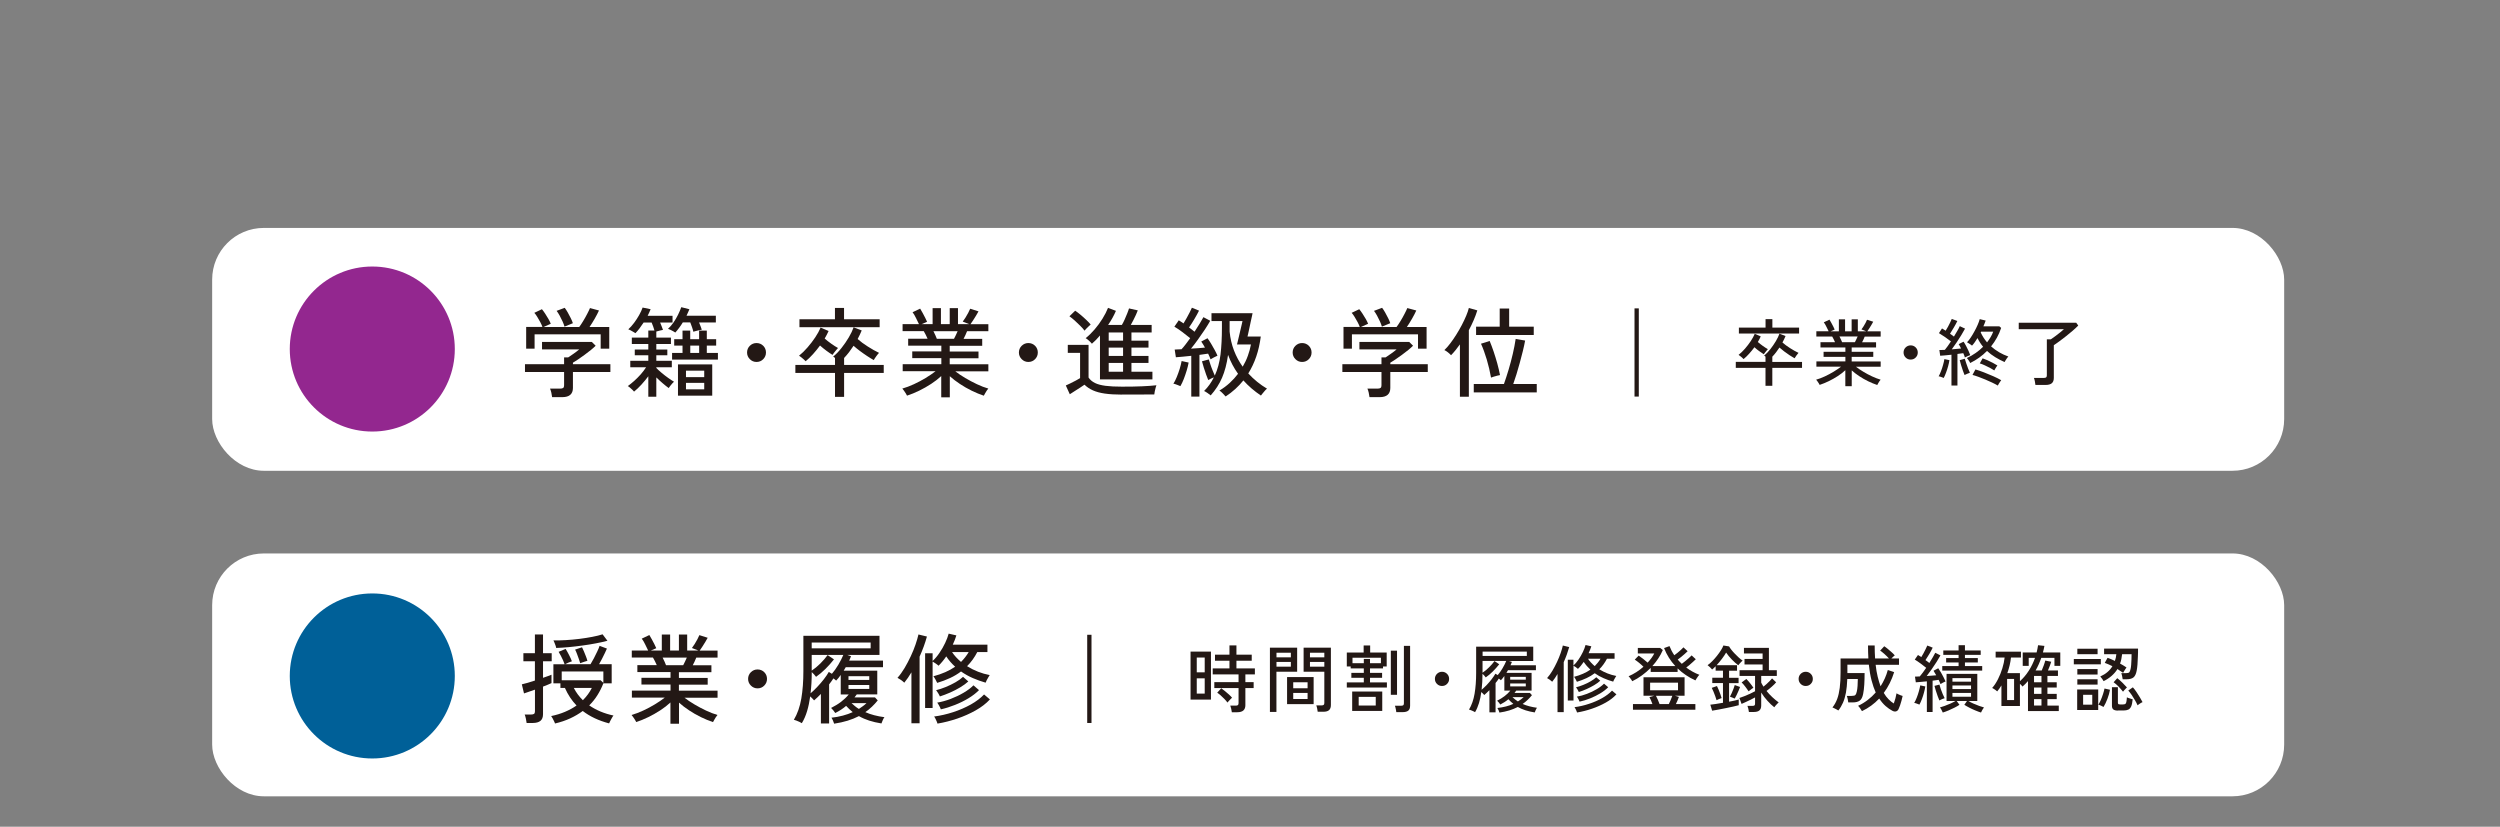 <?xml version="1.0" encoding="UTF-8"?>
<svg id="b" data-name="レイヤー 2" xmlns="http://www.w3.org/2000/svg" xmlns:xlink="http://www.w3.org/1999/xlink" viewBox="0 0 483.83 160">
  <rect x="0" y="0" width="483.83" height="160" fill="#808080" stroke="none"/>
  <defs>
    <style>
      .e {
        fill: none;
      }

      .e, .f, .g, .h, .i {
        stroke-width: 0px;
      }

      .j {
        clip-path: url(#d);
      }

      .f {
        fill: #231815;
      }

      .g {
        fill: #93278f;
      }

      .h {
        fill: #fff;
      }

      .i {
        fill: #006098;
      }
    </style>
    <clipPath id="d">
      <rect class="e" width="483.83" height="160"/>
    </clipPath>
  </defs>
  <g id="c" data-name="obj">
    <g class="j">
      <g>
        <g>
          <rect class="h" x="41.06" y="44.11" width="401" height="47" rx="10" ry="10"/>
          <g>
            <g>
              <path class="f" d="M106.85,76.85c-.03-.24-.08-.53-.15-.86-.08-.33-.16-.59-.25-.78h1.98c.26,0,.45-.05.57-.14.11-.09.17-.26.17-.5v-2.57h-7.57v-1.51h7.57v-1.32h.79c.3-.2.66-.44,1.07-.73s.77-.56,1.07-.82h-7.2v-1.45h9.63l.75.74c-.24.24-.55.52-.93.83s-.8.63-1.24.95c-.44.32-.86.61-1.25.88-.39.26-.72.47-.98.62v.3h7.25v1.51h-7.25v3.08c0,1.18-.69,1.78-2.06,1.78h-1.98ZM101.83,67.46v-4.19h3.15c-.1-.28-.24-.59-.42-.93-.18-.35-.38-.68-.58-1.01-.2-.33-.39-.59-.57-.79l1.47-.7c.19.23.4.51.62.85s.44.69.64,1.04.35.66.45.93l-1.38.62h6.89c.23-.3.48-.68.76-1.14.28-.46.54-.92.78-1.39.25-.47.42-.84.54-1.13l1.74.47c-.2.45-.48.98-.82,1.58-.35.6-.68,1.14-1.01,1.62h3.82v4.19h-1.66v-2.78h-12.79v2.78h-1.64ZM109.25,63.21c-.08-.28-.2-.61-.37-.99-.17-.38-.36-.76-.57-1.14-.21-.38-.41-.69-.59-.92l1.57-.59c.18.23.37.52.58.89s.4.74.59,1.11.32.71.41.98l-1.61.66Z"/>
              <path class="f" d="M125.47,76.77v-3.95c-.4.54-.85,1.08-1.33,1.61-.48.53-.96.98-1.43,1.36-.06-.09-.17-.21-.32-.35-.15-.14-.31-.29-.47-.42-.16-.14-.3-.24-.42-.3.39-.28.8-.61,1.25-1.01.44-.4.86-.82,1.27-1.28.4-.46.74-.91,1.02-1.35h-3.06v-1.25h3.49v-1.08h-2.62v-1.11h2.62v-1.06h-3.19v-1.25h3.19v-1.36h1.19c-.14-.5-.32-1.02-.55-1.55h-1.55c-.25.39-.51.76-.78,1.12-.27.36-.54.67-.8.94-.09-.06-.22-.15-.41-.25-.18-.11-.37-.21-.55-.31-.18-.1-.32-.16-.42-.19.39-.35.76-.77,1.12-1.25.36-.48.68-.98.97-1.49.29-.52.52-1.01.68-1.47l1.55.32c-.09.2-.18.41-.27.63-.09.22-.2.44-.31.65h4.82v1.3h-2.4c.1.24.2.49.3.75.1.26.18.48.25.67-.13.03-.32.07-.58.13-.26.06-.49.13-.71.19v1.17h2.83v1.25h-2.83v1.06h2.13v1.11h-2.13v1.08h3v1.25h-3v.13c.26.28.6.59,1.02.94.42.35.84.68,1.28.99.43.31.81.55,1.12.73-.09.08-.2.19-.34.35-.14.16-.27.32-.4.48-.13.16-.22.3-.28.4-.35-.25-.74-.56-1.17-.93-.43-.37-.84-.74-1.23-1.13v3.74h-1.55ZM130.7,64.36c-.09-.06-.22-.15-.41-.25s-.37-.2-.56-.29c-.19-.09-.34-.15-.45-.18.39-.35.75-.77,1.08-1.25.33-.48.62-.98.87-1.49.25-.52.46-1,.62-1.45l1.57.4c-.09.2-.18.41-.27.62-.09.21-.19.43-.29.64h5.68v1.3h-3.25c.1.24.2.49.3.75.1.26.18.48.23.65-.14.01-.32.05-.54.1-.22.06-.43.11-.64.16-.21.05-.36.09-.46.13-.05-.25-.13-.54-.25-.88-.11-.33-.23-.64-.34-.92h-1.45c-.21.35-.44.7-.69,1.03-.25.33-.49.64-.75.92ZM130.07,69.59v-1.28h2.02v-1.42h-1.61v-1.25h1.61v-1.66h1.49v1.66h1.72v-1.66h1.49v1.66h1.81v1.25h-1.81v1.42h2.15v1.28h-8.88ZM131.21,76.58v-6.06h6.63v6.06h-6.63ZM132.76,72.99h3.53v-1.25h-3.53v1.25ZM132.76,75.35h3.53v-1.25h-3.53v1.25ZM133.59,68.31h1.72v-1.42h-1.72v1.42Z"/>
              <path class="f" d="M146.41,70.05c-.5,0-.93-.18-1.29-.54-.36-.36-.54-.79-.54-1.29s.18-.95.54-1.3c.36-.35.79-.53,1.29-.53s.95.18,1.3.53c.35.35.53.79.53,1.3s-.18.93-.53,1.29c-.35.36-.79.54-1.3.54Z"/>
              <path class="f" d="M161.6,76.81v-4.63h-7.67v-1.55h7.67v-1.36c-.15-.13-.27-.21-.36-.25.57-.46,1.11-1.03,1.63-1.69.52-.66.99-1.34,1.4-2.04.41-.7.72-1.34.93-1.94l1.57.6c-.1.26-.22.54-.36.81-.14.28-.28.56-.43.85.55.49,1.21.98,1.96,1.45.75.48,1.48.89,2.18,1.23-.14.14-.32.36-.54.66-.22.3-.38.55-.48.74-.4-.23-.84-.49-1.3-.8s-.93-.63-1.38-.97-.86-.67-1.23-1c-.28.43-.57.84-.88,1.25-.31.4-.63.77-.95,1.11v1.34h7.67v1.55h-7.67v4.63h-1.76ZM155.93,69.92c-.09-.1-.21-.22-.38-.37-.16-.14-.33-.28-.5-.42-.17-.13-.31-.23-.41-.29.55-.44,1.11-.98,1.65-1.61.55-.63,1.04-1.28,1.49-1.95.45-.67.79-1.3,1.03-1.88l1.55.66c-.1.24-.22.48-.35.72-.13.24-.27.49-.41.74.39.34.82.68,1.29,1.01.47.33.9.61,1.29.82-.09.09-.21.22-.35.4-.14.18-.28.35-.42.52s-.23.31-.29.41c-.35-.21-.75-.48-1.18-.8-.43-.32-.85-.66-1.24-1.01-.43.58-.88,1.14-1.36,1.67s-.96,1-1.44,1.39ZM154.72,63.32v-1.53h6.87v-2.19h1.76v2.19h6.89v1.53h-15.52Z"/>
              <path class="f" d="M182.16,76.88v-4.1c-.57.53-1.22,1.04-1.96,1.52s-1.51.92-2.31,1.31c-.8.39-1.58.71-2.35.96-.04-.1-.11-.24-.23-.42-.11-.18-.23-.36-.36-.54-.13-.18-.23-.32-.32-.41.71-.2,1.45-.48,2.23-.84.78-.36,1.54-.76,2.28-1.21.74-.45,1.38-.88,1.92-1.31h-6.36v-1.36h7.48v-1.17h-5.63v-1.3h5.63v-1.11h-6.42v-1.34h3.76c-.11-.25-.23-.51-.36-.77-.13-.26-.25-.5-.38-.7h-4.1v-1.36h3.17c-.16-.33-.36-.72-.58-1.19s-.45-.84-.66-1.11l1.47-.7c.15.24.31.52.49.85.18.33.34.64.5.95s.27.56.35.75l-1.06.45h2.13v-3.1h1.61v3.1h1.7v-3.1h1.6v3.1h2.17l-1.25-.49c.16-.21.34-.47.53-.77.19-.3.36-.61.53-.92.16-.31.29-.58.38-.8l1.61.51c-.13.24-.28.51-.47.82-.19.31-.38.61-.57.91-.19.3-.36.54-.51.75h3.46v1.36h-4.12c-.09.24-.2.49-.32.75s-.25.5-.36.73h3.61v1.34h-6.29v1.11h5.57v1.3h-5.57v1.17h7.48v1.36h-6.4c.55.43,1.19.86,1.92,1.29.72.43,1.48.83,2.26,1.2.78.37,1.52.65,2.21.85-.09.09-.19.22-.31.41-.12.18-.23.37-.33.55s-.18.32-.23.42c-.75-.25-1.53-.57-2.33-.96-.8-.39-1.57-.83-2.29-1.31-.73-.48-1.39-.99-1.96-1.5v4.08h-1.62ZM181.31,65.57h3.32c.11-.21.23-.45.36-.72.13-.26.24-.52.34-.75h-4.68c.13.25.25.51.37.77.12.26.22.5.29.7Z"/>
              <path class="f" d="M199.02,70.05c-.5,0-.93-.18-1.29-.54-.36-.36-.54-.79-.54-1.29s.18-.95.54-1.3c.36-.35.79-.53,1.29-.53s.95.18,1.3.53c.35.35.53.79.53,1.3s-.18.93-.53,1.29c-.35.36-.79.54-1.3.54Z"/>
              <path class="f" d="M217.13,76.37c-1.3,0-2.4-.07-3.31-.2-.91-.13-1.67-.34-2.3-.62s-1.18-.65-1.64-1.1c-.21.15-.5.34-.86.58-.36.23-.72.46-1.08.69-.36.23-.66.42-.9.58l-.77-1.7c.21-.09.5-.22.86-.4.36-.18.72-.36,1.08-.55.36-.19.63-.35.82-.47v-4.89h-2.38v-1.55h4.02v6.33c.3.44.71.79,1.24,1.05.52.26,1.21.44,2.06.55.85.11,1.9.16,3.16.16,1.52,0,2.83-.02,3.92-.07s2-.11,2.75-.2c-.04.09-.09.25-.15.48-.06.23-.12.47-.17.72-.05.25-.08.44-.09.58-.31,0-.72,0-1.22,0-.5,0-1.04.01-1.62.02-.58,0-1.16,0-1.76,0h-1.66ZM209.9,64c-.21-.29-.49-.6-.83-.94s-.69-.68-1.06-1.01c-.37-.33-.71-.61-1.04-.84l1.11-1.08c.3.2.65.46,1.03.78s.76.65,1.11.99c.36.34.65.64.86.91-.08.06-.2.17-.37.33-.17.16-.33.32-.49.48-.16.16-.27.29-.33.38ZM212.88,73.43v-8.5c-.25.3-.51.58-.77.85-.26.26-.53.51-.79.74-.13-.15-.3-.34-.54-.56-.23-.22-.46-.39-.67-.52.58-.45,1.15-1.01,1.72-1.67.57-.66,1.08-1.36,1.54-2.1.46-.74.81-1.43,1.07-2.09l1.53.58c-.38.89-.88,1.8-1.51,2.72h2.66c.18-.29.35-.63.53-1.03s.34-.79.5-1.18c.16-.39.27-.72.35-.98l1.7.38c-.09.25-.21.54-.37.88-.16.33-.32.67-.49,1.01-.17.34-.34.65-.5.93h4.04v1.45h-3.91v1.59h3.3v1.34h-3.3v1.61h3.3v1.36h-3.3v1.7h4.06v1.49h-10.14ZM214.57,65.93h2.78v-1.59h-2.78v1.59ZM214.57,68.88h2.78v-1.61h-2.78v1.61ZM214.57,71.94h2.78v-1.7h-2.78v1.7Z"/>
              <path class="f" d="M228.45,74.73c-.16-.06-.39-.15-.68-.27-.29-.12-.52-.19-.68-.2.21-.33.43-.75.64-1.27s.41-1.05.58-1.61.29-1.06.37-1.51l1.36.3c-.09.49-.22,1.02-.39,1.58-.17.56-.36,1.1-.56,1.62-.2.52-.42.97-.64,1.35ZM230.55,76.77v-7.91c-.58.06-1.13.12-1.65.17-.52.05-.97.09-1.33.11l-.23-1.49c.18-.01.38-.02.6-.03.23,0,.47-.02.72-.03.24-.25.5-.56.79-.94.29-.37.59-.77.89-1.2-.43-.35-.93-.74-1.49-1.17-.57-.43-1.09-.78-1.57-1.06l.85-1.23c.14.09.29.18.44.28.16.1.32.21.48.32.19-.3.39-.65.6-1.03.21-.38.42-.76.6-1.12.19-.37.33-.66.42-.89l1.38.57c-.25.5-.55,1.05-.91,1.65-.35.6-.69,1.13-1.02,1.6.19.15.38.3.56.43s.35.27.5.4c.37-.55.7-1.08,1.01-1.59.31-.5.54-.91.71-1.23l1.32.7c-.28.5-.63,1.07-1.05,1.71-.42.64-.87,1.27-1.33,1.92s-.91,1.23-1.34,1.76c.48-.03.95-.06,1.42-.09.46-.04.89-.08,1.28-.11-.24-.44-.48-.83-.72-1.17l1.21-.64c.23.3.46.66.7,1.06.24.4.47.81.69,1.21.22.4.4.77.54,1.11-.16.06-.39.17-.67.32-.28.15-.51.28-.67.38-.05-.16-.12-.34-.2-.52s-.17-.38-.27-.58c-.24.04-.5.08-.78.11s-.58.08-.9.13v8.08h-1.59ZM237.18,76.71c-.13-.14-.31-.33-.55-.59s-.45-.43-.64-.53c.74-.44,1.41-.94,2.01-1.49s1.13-1.14,1.6-1.76c-.82-1.15-1.46-2.37-1.93-3.66-.24,1.71-.63,3.19-1.16,4.42s-1.27,2.37-2.2,3.42c-.13-.11-.33-.26-.6-.45-.28-.19-.5-.32-.68-.4.4-.4.76-.82,1.07-1.26s.58-.89.82-1.37c-.19.06-.39.14-.59.25-.21.1-.38.19-.5.26-.11-.28-.25-.63-.41-1.07-.16-.43-.31-.88-.45-1.35-.15-.47-.26-.87-.35-1.21l1.32-.36c.09.29.19.62.32,1,.13.38.26.76.42,1.13s.29.71.42,1c.55-1.21.92-2.57,1.11-4.09.18-1.52.27-3.25.27-5.18v-1.28h-2.02v-1.53h7.95c-.01.09-.05.29-.12.59-.07.31-.15.67-.24,1.08l-.26,1.23c-.09.41-.16.76-.23,1.06-.06.3-.11.48-.13.56h2.57c-.18,1.39-.47,2.67-.87,3.85-.4,1.18-.92,2.28-1.55,3.29.53.58,1.1,1.11,1.71,1.61s1.25.94,1.92,1.34c-.13.09-.27.22-.42.4-.16.18-.31.35-.44.52s-.25.3-.32.41c-1.28-.86-2.42-1.83-3.4-2.93-.94,1.18-2.08,2.22-3.42,3.1ZM240.5,70.97c.4-.68.74-1.38,1-2.12.26-.73.47-1.46.6-2.19h-2.7c.03-.09.07-.28.14-.58s.15-.64.25-1.04c.09-.4.19-.8.28-1.2.09-.4.18-.76.25-1.07s.12-.52.14-.63h-2.49v2.04c.13,1.3.41,2.52.85,3.66.44,1.14,1,2.18,1.68,3.12Z"/>
              <path class="f" d="M252,70.05c-.5,0-.93-.18-1.29-.54-.36-.36-.54-.79-.54-1.29s.18-.95.54-1.3c.36-.35.79-.53,1.29-.53s.95.18,1.3.53c.35.35.53.79.53,1.3s-.18.93-.53,1.29c-.35.36-.79.54-1.3.54Z"/>
              <path class="f" d="M265.04,76.85c-.03-.24-.08-.53-.15-.86-.08-.33-.16-.59-.25-.78h1.98c.26,0,.45-.05.57-.14.11-.09.17-.26.17-.5v-2.57h-7.57v-1.51h7.57v-1.32h.79c.3-.2.66-.44,1.07-.73s.77-.56,1.07-.82h-7.2v-1.45h9.63l.75.74c-.24.24-.55.52-.93.83s-.8.63-1.24.95c-.44.32-.86.61-1.25.88-.39.26-.72.47-.98.62v.3h7.25v1.51h-7.25v3.08c0,1.18-.69,1.78-2.06,1.78h-1.98ZM260.01,67.46v-4.19h3.15c-.1-.28-.24-.59-.42-.93-.18-.35-.38-.68-.58-1.01-.2-.33-.39-.59-.57-.79l1.47-.7c.19.23.4.51.62.85s.44.69.64,1.04.35.66.45.93l-1.38.62h6.89c.23-.3.48-.68.76-1.14.28-.46.54-.92.78-1.39.25-.47.42-.84.54-1.13l1.74.47c-.2.45-.48.98-.82,1.58-.35.6-.68,1.14-1.01,1.62h3.82v4.19h-1.66v-2.78h-12.79v2.78h-1.64ZM267.44,63.21c-.08-.28-.2-.61-.37-.99-.17-.38-.36-.76-.57-1.14-.21-.38-.41-.69-.59-.92l1.57-.59c.18.23.37.52.58.89s.4.74.59,1.11.32.71.41.98l-1.61.66Z"/>
              <path class="f" d="M282.54,76.77v-10.12c-.58.82-1.15,1.52-1.72,2.1-.15-.18-.35-.36-.6-.56-.25-.2-.48-.34-.69-.44.37-.34.75-.77,1.14-1.29.4-.52.79-1.09,1.17-1.7.38-.61.74-1.23,1.07-1.86s.61-1.23.85-1.8c.24-.57.41-1.07.51-1.5l1.64.47c-.39,1.25-.94,2.52-1.64,3.83v12.88h-1.74ZM285.22,75.94v-1.62h5.84c.3-.84.6-1.77.9-2.77s.57-2.02.81-3.05.43-2,.56-2.91l1.83.32c-.11.62-.26,1.29-.44,2.03-.18.74-.38,1.49-.59,2.26-.21.77-.42,1.51-.64,2.22-.22.71-.43,1.34-.63,1.9h4.55v1.62h-12.18ZM285.67,64.83v-1.61h4.57v-3.51h1.83v3.51h4.76v1.61h-11.16ZM288.56,73.07c-.2-1.16-.48-2.32-.82-3.48-.35-1.16-.72-2.19-1.12-3.07l1.68-.53c.26.63.52,1.32.77,2.06s.48,1.5.7,2.28c.21.77.39,1.53.53,2.26-.14.03-.32.07-.55.12s-.45.12-.67.19c-.22.07-.39.13-.52.18Z"/>
              <path class="f" d="M316.33,76.75v-17.07h.83v17.07h-.83Z"/>
              <path class="f" d="M341.68,74.66v-3.47h-5.75v-1.16h5.75v-1.02c-.11-.09-.2-.16-.27-.18.42-.35.83-.77,1.22-1.27.39-.5.74-1.01,1.05-1.53.31-.52.54-1.01.7-1.45l1.18.45c-.08.2-.17.4-.27.61-.1.21-.21.42-.33.64.42.37.9.73,1.47,1.09.56.36,1.11.67,1.64.92-.1.1-.24.27-.4.5-.17.23-.29.41-.36.55-.3-.17-.63-.37-.98-.6-.35-.23-.69-.47-1.03-.73-.34-.26-.65-.51-.92-.75-.21.32-.43.63-.66.93-.23.3-.47.58-.72.84v1.01h5.75v1.16h-5.75v3.47h-1.32ZM337.43,69.49c-.07-.08-.16-.17-.28-.28-.12-.11-.25-.21-.38-.31-.13-.1-.23-.17-.3-.22.42-.33.83-.73,1.24-1.2.41-.47.78-.96,1.12-1.47.34-.51.59-.98.77-1.41l1.16.5c-.08.18-.16.36-.26.54-.1.18-.2.36-.3.55.29.25.62.51.97.76.35.25.68.46.97.62-.07.07-.15.17-.26.3-.11.13-.21.26-.31.39-.1.13-.17.23-.22.3-.26-.16-.56-.36-.88-.6-.33-.24-.64-.49-.93-.76-.32.43-.66.85-1.02,1.25-.36.4-.72.75-1.08,1.04ZM336.53,64.55v-1.15h5.16v-1.64h1.32v1.64h5.17v1.15h-11.64Z"/>
              <path class="f" d="M357.13,74.72v-3.07c-.42.4-.92.78-1.47,1.14-.56.36-1.14.69-1.74.98s-1.19.53-1.76.72c-.03-.08-.09-.18-.17-.31-.08-.13-.17-.27-.27-.4-.09-.14-.17-.24-.24-.3.53-.15,1.09-.36,1.67-.63.58-.27,1.15-.57,1.71-.91.55-.33,1.03-.66,1.44-.98h-4.77v-1.02h5.61v-.88h-4.22v-.98h4.22v-.84h-4.82v-1.01h2.82c-.08-.19-.18-.38-.27-.58-.09-.2-.19-.37-.28-.52h-3.07v-1.02h2.38c-.12-.25-.27-.54-.44-.89-.17-.35-.33-.63-.5-.84l1.1-.52c.11.18.24.39.37.64.13.25.26.48.38.72.12.23.21.42.26.56l-.79.34h1.6v-2.32h1.2v2.32h1.27v-2.32h1.2v2.32h1.63l-.93-.37c.12-.16.25-.35.4-.58s.27-.46.4-.69c.12-.23.22-.43.28-.6l1.2.38c-.09.18-.21.38-.35.62s-.28.46-.42.68-.27.41-.38.56h2.59v1.02h-3.09c-.07.18-.15.37-.24.56-.09.19-.18.38-.27.54h2.71v1.01h-4.72v.84h4.18v.98h-4.18v.88h5.61v1.02h-4.8c.42.32.89.64,1.44.97.54.33,1.11.63,1.69.9.59.27,1.14.49,1.66.64-.07.07-.14.17-.23.3s-.17.27-.25.41c-.08.14-.13.24-.17.32-.57-.19-1.15-.43-1.75-.72s-1.17-.62-1.72-.98c-.55-.36-1.04-.74-1.47-1.13v3.06h-1.22ZM356.49,66.23h2.49c.08-.16.17-.34.27-.54.09-.2.18-.39.26-.57h-3.51c.09.19.19.38.28.58s.16.37.22.52Z"/>
              <path class="f" d="M369.77,69.59c-.38,0-.7-.13-.97-.4s-.4-.59-.4-.97.13-.71.4-.98c.27-.26.59-.4.97-.4s.71.13.98.4c.26.26.4.59.4.98s-.13.7-.4.97c-.26.27-.59.4-.98.4Z"/>
              <path class="f" d="M376.19,73.15c-.11-.05-.28-.11-.5-.19-.22-.08-.38-.12-.5-.13.15-.26.3-.59.45-.98.15-.39.29-.79.4-1.21.12-.42.21-.8.26-1.14l.98.2c-.06.37-.14.76-.26,1.19s-.25.84-.4,1.23-.29.74-.45,1.03ZM377.67,74.63v-5.98c-.41.05-.8.09-1.19.12-.39.03-.72.06-.99.08l-.16-1.12c.14,0,.3,0,.48,0,.18,0,.37-.01.58-.02.35-.42.74-.97,1.18-1.64-.32-.25-.7-.53-1.13-.83-.43-.3-.83-.56-1.19-.77l.59-.91c.1.07.22.13.34.21.12.07.25.15.37.23.14-.23.29-.48.45-.77.16-.29.3-.57.43-.84.13-.27.23-.5.3-.67l1.08.4c-.18.38-.4.79-.67,1.25s-.51.86-.75,1.22c.14.09.28.19.41.28.13.09.25.18.35.27.25-.4.47-.77.67-1.13.2-.35.36-.65.46-.89l1.02.48c-.2.38-.44.8-.73,1.27-.29.47-.59.95-.91,1.42s-.63.92-.93,1.32c.66-.05,1.26-.1,1.8-.16-.08-.16-.15-.31-.23-.46s-.16-.28-.23-.39l.94-.47c.16.23.32.49.48.8.16.31.31.62.46.93s.27.6.36.86c-.12.04-.29.11-.52.21-.22.1-.39.19-.52.25-.04-.13-.08-.27-.13-.4-.05-.14-.11-.28-.18-.43-.16.02-.34.04-.53.07s-.39.06-.6.08v6.11h-1.16ZM380.21,72.59c-.09-.23-.2-.51-.33-.86-.12-.35-.24-.71-.35-1.08s-.2-.68-.26-.95l.98-.27c.08.25.17.54.28.88s.23.68.36,1.01c.13.33.24.6.35.82-.12.04-.29.1-.52.2-.22.09-.39.17-.52.24ZM381.3,70.27c-.03-.08-.08-.19-.17-.33-.08-.13-.17-.26-.26-.38-.09-.12-.16-.21-.22-.27.61-.28,1.18-.61,1.71-.98s1.01-.77,1.43-1.2c-.21-.25-.4-.51-.58-.79-.18-.28-.34-.57-.5-.89-.17.27-.34.54-.52.79-.17.25-.36.47-.54.67-.07-.06-.16-.13-.29-.22-.13-.09-.25-.17-.38-.25-.12-.08-.22-.14-.3-.18.23-.23.46-.53.71-.9.25-.37.49-.77.72-1.2.24-.43.45-.85.63-1.27.18-.42.32-.78.4-1.11l1.15.28c-.06.17-.12.35-.2.54-.08.19-.16.38-.24.58h3.09l.35.3c-.22.66-.49,1.29-.82,1.89-.33.6-.71,1.16-1.13,1.69.47.42.99.8,1.55,1.13.56.33,1.16.6,1.79.83-.08.07-.16.17-.26.31-.1.14-.19.29-.28.43s-.15.26-.19.33c-.62-.27-1.22-.59-1.8-.94-.58-.35-1.11-.76-1.6-1.21-.92.94-2.01,1.72-3.26,2.34ZM386.65,74.62c-.32-.19-.69-.38-1.11-.58-.42-.2-.85-.39-1.3-.58s-.89-.36-1.32-.52c-.43-.16-.82-.28-1.18-.38l.57-1.06c.49.14,1.04.33,1.64.56s1.2.48,1.79.74,1.11.52,1.56.78c-.05.07-.12.16-.21.29-.09.13-.18.26-.26.4s-.15.25-.18.34ZM385.98,71.7c-.2-.14-.47-.3-.81-.48-.34-.18-.69-.35-1.06-.52-.36-.17-.68-.29-.96-.37l.55-.98c.25.08.56.2.92.36.36.17.71.34,1.07.52.35.18.64.35.87.5-.05.06-.11.15-.2.28-.08.13-.17.26-.24.39-.08.13-.13.22-.16.29ZM384.56,66.26c.25-.33.48-.67.69-1.02s.37-.7.5-1.05h-2.35l-.07.14c.32.7.73,1.34,1.23,1.93Z"/>
              <path class="f" d="M393.92,74.5c-.02-.19-.06-.42-.11-.71s-.12-.5-.18-.65h1.93c.21,0,.35-.04.44-.11.08-.07.13-.2.13-.39v-6.97h.77c.22-.14.49-.33.81-.57.32-.24.64-.49.96-.74s.57-.47.77-.65h-8.75v-1.25h11.12l.4.54c-.3.31-.66.64-1.06.99-.41.35-.83.7-1.27,1.05-.44.35-.87.68-1.28.98-.42.31-.79.57-1.12.79v6.32c0,.47-.13.82-.39,1.04-.26.22-.66.33-1.21.33h-1.93Z"/>
            </g>
            <circle class="g" cx="72.05" cy="67.55" r="15.97"/>
          </g>
        </g>
        <g>
          <rect class="h" x="41.06" y="107.11" width="401" height="47" rx="10" ry="10"/>
          <g>
            <g>
              <path class="f" d="M101.92,139.92c-.03-.23-.08-.51-.15-.86-.08-.35-.15-.61-.23-.78h1.27c.25,0,.43-.04.55-.13.11-.09.17-.25.17-.49v-4.19c-.47.16-.89.31-1.28.44-.38.13-.66.23-.84.29l-.42-1.76c.3-.06.68-.16,1.12-.29.45-.13.92-.28,1.41-.44v-3.74h-2.23v-1.55h2.23v-3.63h1.57v3.63h1.68v1.55h-1.68v3.21c.34-.11.65-.22.94-.33.29-.11.52-.2.7-.27v1.62c-.16.09-.39.19-.68.3-.29.11-.61.24-.96.38v5.34c0,.59-.17,1.02-.5,1.29-.33.27-.83.41-1.5.41h-1.17ZM107.42,140.04c-.04-.13-.1-.29-.2-.48-.09-.2-.19-.38-.29-.57s-.19-.32-.26-.41c.97-.2,1.86-.47,2.68-.82.82-.35,1.56-.75,2.23-1.22-.92-.96-1.67-2.09-2.25-3.4h-.87v-.89h-1.36v-3.7h2.17c-.06-.2-.16-.45-.29-.74-.13-.29-.28-.59-.43-.89-.16-.3-.3-.56-.44-.77l1.36-.57c.19.3.41.69.65,1.16.25.47.43.88.56,1.24-.16.05-.38.13-.66.25-.28.12-.49.22-.64.31h4.91c.19-.3.4-.68.64-1.13.24-.45.46-.9.67-1.35s.36-.8.44-1.07l1.42.53c-.1.24-.24.54-.41.89s-.35.71-.54,1.09c-.19.37-.38.72-.57,1.05h2.44v3.7h-1.61c-.31.81-.7,1.57-1.15,2.29s-.98,1.38-1.59,1.98c.67.45,1.39.85,2.18,1.18.79.33,1.63.59,2.52.78-.09.1-.19.25-.3.45-.11.2-.22.4-.32.59s-.18.36-.23.48c-2.01-.53-3.71-1.33-5.1-2.4-.73.54-1.54,1.02-2.43,1.43s-1.87.74-2.94.99ZM107.64,125.42c-.01-.12-.05-.29-.12-.48-.07-.19-.14-.39-.22-.58-.08-.19-.14-.33-.19-.42.74.01,1.55,0,2.42-.06.87-.05,1.74-.13,2.62-.24.88-.11,1.71-.24,2.48-.39.77-.15,1.44-.31,1.99-.49l.94,1.25c-.67.18-1.41.34-2.24.5-.83.16-1.69.3-2.59.42s-1.79.23-2.66.31-1.69.14-2.45.16ZM116.77,132.16v-2.21h-8.06v1.7h7.52l.55.51ZM112.8,135.52c.74-.74,1.32-1.54,1.74-2.38h-3.49c.44.87,1.03,1.66,1.76,2.38ZM112.29,128.36c-.05-.19-.13-.45-.25-.78s-.24-.67-.37-1.02c-.13-.35-.25-.63-.37-.84l1.34-.45c.11.21.24.48.37.8.13.32.26.65.39.97s.22.61.28.85c-.1.03-.25.07-.44.13-.2.06-.38.13-.56.19-.18.06-.31.11-.4.15Z"/>
              <path class="f" d="M129.75,140.05v-4.1c-.57.53-1.22,1.04-1.96,1.52s-1.51.92-2.31,1.31c-.8.39-1.58.71-2.35.96-.04-.1-.11-.24-.23-.42-.11-.18-.23-.36-.36-.54-.13-.18-.23-.32-.32-.41.71-.2,1.45-.48,2.23-.84.78-.36,1.54-.76,2.28-1.21.74-.45,1.38-.88,1.92-1.31h-6.36v-1.36h7.48v-1.17h-5.63v-1.3h5.63v-1.11h-6.42v-1.34h3.76c-.11-.25-.23-.51-.36-.77-.13-.26-.25-.5-.38-.7h-4.1v-1.36h3.17c-.16-.33-.36-.72-.58-1.19s-.45-.84-.66-1.11l1.47-.7c.15.24.31.52.49.85.18.33.34.64.5.95s.27.56.35.75l-1.06.45h2.13v-3.1h1.61v3.1h1.7v-3.1h1.6v3.1h2.17l-1.25-.49c.16-.21.34-.47.53-.77.19-.3.36-.61.53-.92.16-.31.29-.58.38-.8l1.61.51c-.13.24-.28.51-.47.82-.19.31-.38.61-.57.91-.19.3-.36.54-.51.75h3.46v1.36h-4.12c-.09.24-.2.49-.32.75s-.25.5-.36.73h3.61v1.34h-6.29v1.11h5.57v1.3h-5.57v1.17h7.48v1.36h-6.4c.55.43,1.19.86,1.92,1.29.72.43,1.48.83,2.26,1.2.78.37,1.52.65,2.21.85-.09.09-.19.22-.31.41-.12.18-.23.37-.33.55s-.18.32-.23.42c-.75-.25-1.53-.57-2.33-.96-.8-.39-1.57-.83-2.29-1.31-.73-.48-1.39-.99-1.96-1.5v4.08h-1.62ZM128.9,128.74h3.32c.11-.21.23-.45.36-.72.13-.26.24-.52.34-.75h-4.68c.13.25.25.51.37.77.12.26.22.5.29.7Z"/>
              <path class="f" d="M146.61,133.22c-.5,0-.93-.18-1.29-.54-.36-.36-.54-.79-.54-1.29s.18-.95.54-1.3c.36-.35.79-.53,1.29-.53s.95.18,1.3.53c.35.35.53.79.53,1.3s-.18.93-.53,1.29c-.35.36-.79.54-1.3.54Z"/>
              <path class="f" d="M161.44,140.07c-.05-.18-.13-.38-.23-.61-.1-.23-.2-.42-.3-.56.79-.09,1.53-.22,2.22-.41.69-.18,1.32-.41,1.9-.67-.23-.18-.44-.37-.65-.57-.21-.2-.42-.42-.63-.64-.6.52-1.3.98-2.1,1.38-.08-.14-.21-.31-.39-.53-.18-.21-.32-.37-.42-.45.73-.37,1.38-.76,1.94-1.19s1.05-.9,1.48-1.42h-1.55v-3.78c-.3.44-.6.81-.89,1.1-.13-.13-.3-.27-.53-.43-.13.2-.26.4-.4.59-.14.19-.28.38-.43.57v7.57h-1.59v-5.72c-.21.23-.43.44-.66.65-.23.21-.45.41-.66.6-.08-.1-.19-.22-.33-.37-.14-.15-.29-.28-.42-.41-.14,1.03-.34,1.98-.6,2.85-.26.87-.6,1.65-1.02,2.34-.09-.06-.23-.14-.43-.24-.2-.09-.41-.18-.61-.26-.21-.08-.38-.14-.5-.16.69-1.16,1.17-2.53,1.44-4.11s.4-3.35.4-5.32v-6.82h14.73v3.7h-6.23l.72.25c-.05.14-.11.28-.17.42-.06.15-.13.29-.19.42h6.55v1.28h-7.21l-.4.68h6.5v4.59h-3.97c-.06.09-.13.18-.21.28-.08.1-.15.2-.23.3h3.97l.53.58c-.71.88-1.5,1.64-2.4,2.27,1.04.47,2.28.79,3.7.98-.11.12-.22.32-.33.58-.11.26-.19.47-.25.63-.87-.14-1.66-.32-2.37-.55-.71-.23-1.38-.52-1.99-.87-.68.35-1.41.65-2.2.89s-1.64.43-2.56.57ZM156.87,134.18c.43-.37.87-.78,1.31-1.26.45-.47.87-.96,1.26-1.46.39-.5.71-.98.96-1.42l.6.36c.43-.49.84-1.08,1.25-1.76.4-.68.72-1.31.96-1.89h-6.12v3.04c.57-.38,1.13-.84,1.68-1.39.55-.55,1.02-1.09,1.4-1.62l1.23.83c-.52.66-1.07,1.27-1.65,1.85-.59.58-1.19,1.09-1.82,1.53-.08-.13-.2-.28-.37-.46-.17-.18-.32-.34-.46-.46,0,1.46-.08,2.83-.23,4.1ZM157.09,125.47h11.41v-1.12h-11.41v1.12ZM164.21,131.59h4.02v-.72h-4.02v.72ZM164.21,133.33h4.02v-.76h-4.02v.76ZM166.22,137.2c.28-.18.54-.36.78-.54.25-.18.48-.37.69-.58h-2.89c.21.2.44.4.67.59.23.19.48.37.75.53Z"/>
              <path class="f" d="M176.39,139.98v-9.86c-.43.73-.89,1.4-1.38,2-.4-.38-.84-.69-1.32-.94.48-.53.93-1.16,1.37-1.89.43-.73.83-1.49,1.2-2.28s.68-1.55.93-2.29.44-1.38.56-1.93l1.64.4c-.34,1.25-.81,2.54-1.42,3.89v12.9h-1.59ZM179.04,137.01v-10.58h1.45v1.49c.47-.43.91-.95,1.33-1.57.42-.62.79-1.26,1.1-1.92.31-.66.54-1.26.68-1.8l1.49.34c-.09.28-.19.57-.3.87-.11.3-.25.61-.4.93h6.71v1.42h-1.96c-.54,1.05-1.2,1.96-1.98,2.74,1.38.86,2.85,1.43,4.38,1.72-.06.1-.15.24-.26.42s-.22.37-.32.57-.17.36-.21.48c-.84-.24-1.67-.54-2.48-.89-.81-.35-1.57-.78-2.28-1.28-.63.48-1.33.9-2.1,1.26-.77.36-1.61.68-2.51.95-.08-.16-.19-.39-.35-.68-.16-.29-.29-.49-.39-.6,1.69-.45,3.09-1.07,4.21-1.85-.32-.29-.62-.6-.91-.93-.29-.33-.56-.69-.81-1.07-.23.33-.46.65-.71.95-.25.31-.51.59-.78.86-.11-.11-.3-.26-.55-.43-.25-.18-.45-.3-.6-.38v8.99h-1.45ZM181.44,140.05c-.03-.11-.08-.26-.16-.44-.08-.18-.17-.36-.25-.54-.09-.18-.17-.31-.25-.4,1.23-.16,2.47-.45,3.7-.85,1.23-.4,2.37-.9,3.41-1.48,1.04-.59,1.89-1.23,2.56-1.94l1.13.96c-.73.79-1.65,1.5-2.75,2.12-1.1.62-2.29,1.15-3.57,1.59-1.28.43-2.55.76-3.82.97ZM181.89,134.77c-.05-.14-.16-.34-.32-.61-.16-.27-.3-.47-.4-.59.58-.14,1.2-.34,1.86-.61.66-.27,1.29-.58,1.89-.92s1.09-.7,1.46-1.05l1.02.89c-.44.4-.97.79-1.58,1.15-.61.37-1.26.7-1.94,1-.68.3-1.35.55-2,.76ZM182.08,137.28c-.05-.16-.15-.39-.31-.68-.16-.29-.29-.5-.39-.62.84-.14,1.71-.38,2.61-.72.89-.34,1.73-.74,2.51-1.2.78-.46,1.41-.93,1.89-1.43l1.08.93c-.54.55-1.22,1.08-2.03,1.57-.81.49-1.68.92-2.61,1.29-.93.37-1.84.66-2.75.86ZM185.99,128.1c.59-.59,1.09-1.23,1.49-1.91h-3.23c.23.35.49.69.78,1,.3.32.61.62.95.91Z"/>
              <path class="f" d="M210.41,139.92v-17.07h.83v17.07h-.83Z"/>
              <path class="f" d="M230.41,135.39v-9.29h3.95v9.29h-3.95ZM231.61,130.12h1.54v-2.86h-1.54v2.86ZM231.61,134.23h1.54v-2.95h-1.54v2.95ZM238.4,137.84c-.02-.19-.06-.41-.12-.67s-.12-.46-.18-.61h1.05c.2,0,.34-.03.42-.1.08-.07.13-.19.13-.38v-2.92h-4.69v-1.15h4.69v-1.49h-5v-1.16h3.24v-1.49h-2.8v-1.17h2.8v-1.79h1.35v1.79h2.96v1.17h-2.96v1.49h3.57v1.16h-1.84v1.49h1.6v1.15h-1.6v3.33c0,.43-.13.77-.38,1s-.65.35-1.18.35h-1.06ZM237.55,135.96c-.16-.22-.36-.45-.59-.69-.24-.24-.48-.47-.72-.69-.25-.22-.47-.39-.67-.52l.78-.86c.23.16.47.35.74.57.26.22.52.43.76.65.24.22.44.42.59.61-.07.06-.16.15-.29.28-.13.13-.25.26-.36.38-.11.12-.19.21-.23.27Z"/>
              <path class="f" d="M245.77,137.77v-12.42h5.27v4.65h-4.01v7.78h-1.26ZM247.04,127.22h2.78v-.89h-2.78v.89ZM247.04,129.02h2.78v-.92h-2.78v.92ZM249.09,136.27v-5.23h5.14v5.23h-5.14ZM250.28,133.2h2.78v-1.16h-2.78v1.16ZM250.28,135.28h2.78v-1.18h-2.78v1.18ZM255.02,137.75c-.02-.18-.06-.4-.11-.65s-.11-.45-.17-.58h1.02c.2,0,.34-.04.42-.11.08-.07.12-.19.12-.36v-6.05h-4.01v-4.65h5.28v11.11c0,.43-.12.76-.35.97-.23.21-.61.32-1.13.32h-1.08ZM253.52,127.22h2.78v-.89h-2.78v.89ZM253.52,129.02h2.78v-.92h-2.78v.92Z"/>
              <path class="f" d="M260.65,133.06v-.99h3.29v-.89h-2.41v-.96h2.41v-.86h-2.54v-.38h-.75v-2.69h3.26v-1.37h1.26v1.37h3.2v2.69h-.71v.38h-2.52v.86h2.34v.96h-2.34v.89h3.27v.99h-7.76ZM261.69,137.59v-3.75h5.82v3.75h-5.82ZM261.76,128.35h2.18v-.82h1.2v.82h2.11v-1.06h-5.5v1.06ZM262.95,136.55h3.3v-1.69h-3.3v1.69ZM269.17,134.47v-8.54h1.2v8.54h-1.2ZM270.23,137.82c0-.1-.03-.24-.06-.4-.03-.17-.06-.33-.1-.48-.04-.16-.08-.28-.11-.36h1.22c.19,0,.32-.03.4-.1.08-.07.12-.19.12-.37v-11.12h1.2v11.6c0,.43-.12.75-.35.94-.24.19-.59.29-1.08.29h-1.25Z"/>
              <path class="f" d="M279.07,132.76c-.38,0-.7-.13-.97-.4s-.4-.59-.4-.97.13-.71.4-.98c.27-.26.59-.4.97-.4s.71.13.98.4c.26.26.4.59.4.98s-.13.7-.4.97c-.26.27-.59.4-.98.4Z"/>
              <path class="f" d="M290.19,137.9c-.04-.13-.09-.29-.17-.46-.08-.17-.15-.31-.23-.42.6-.07,1.15-.17,1.67-.3s.99-.3,1.42-.5c-.17-.13-.33-.27-.49-.42-.16-.15-.31-.31-.47-.48-.45.39-.98.73-1.57,1.03-.06-.1-.15-.24-.29-.4-.14-.16-.24-.27-.32-.34.55-.27,1.03-.57,1.45-.89s.79-.67,1.11-1.06h-1.16v-2.83c-.23.33-.45.6-.67.82-.09-.09-.23-.2-.4-.33-.09.15-.19.3-.3.44-.1.14-.21.28-.33.42v5.68h-1.19v-4.29c-.16.17-.33.33-.5.49-.17.16-.33.3-.5.45-.06-.08-.14-.17-.25-.28-.11-.11-.21-.21-.32-.3-.1.77-.25,1.49-.45,2.14s-.45,1.24-.76,1.76c-.07-.05-.17-.11-.33-.18-.15-.07-.3-.14-.46-.2s-.28-.1-.38-.12c.52-.87.88-1.9,1.08-3.08s.3-2.51.3-3.99v-5.11h11.05v2.78h-4.67l.54.18c-.04.1-.08.21-.13.32-.05.11-.09.21-.14.32h4.92v.96h-5.41l-.3.51h4.87v3.44h-2.97c-.05.07-.1.14-.16.21-.06.08-.11.15-.17.23h2.97l.4.44c-.53.66-1.13,1.23-1.8,1.7.78.35,1.71.59,2.78.74-.08.09-.17.24-.25.43-.08.19-.14.35-.19.47-.65-.1-1.24-.24-1.78-.41s-1.03-.39-1.49-.65c-.51.26-1.06.49-1.65.67s-1.23.32-1.92.42ZM286.76,133.48c.32-.27.65-.59.99-.94.33-.35.65-.72.94-1.1.29-.38.53-.73.72-1.06l.45.27c.32-.37.63-.81.93-1.32.3-.51.54-.98.72-1.42h-4.59v2.28c.43-.28.85-.63,1.26-1.04.42-.41.77-.81,1.05-1.21l.92.62c-.39.49-.8.95-1.24,1.39-.44.43-.89.82-1.37,1.15-.06-.09-.15-.21-.28-.35-.13-.14-.24-.25-.35-.35,0,1.1-.06,2.12-.17,3.07ZM286.93,126.95h8.56v-.84h-8.56v.84ZM292.27,131.54h3.02v-.54h-3.02v.54ZM292.27,132.84h3.02v-.57h-3.02v.57ZM293.77,135.75c.21-.13.4-.27.59-.4.18-.14.36-.28.52-.43h-2.17c.16.15.33.3.5.44.17.14.36.27.56.4Z"/>
              <path class="f" d="M301.43,137.83v-7.39c-.32.55-.67,1.05-1.03,1.5-.3-.28-.63-.52-.99-.71.36-.4.7-.87,1.03-1.42.33-.55.62-1.12.9-1.71.27-.59.51-1.16.7-1.72.19-.56.33-1.04.42-1.45l1.23.3c-.26.93-.61,1.91-1.06,2.92v9.67h-1.19ZM303.42,135.61v-7.93h1.09v1.12c.35-.32.68-.71,1-1.18s.59-.94.83-1.44c.24-.5.41-.95.51-1.35l1.12.25c-.07.21-.14.43-.23.65s-.18.46-.3.69h5.03v1.06h-1.47c-.41.78-.9,1.47-1.49,2.05,1.04.64,2.13,1.07,3.29,1.29-.05.08-.11.18-.2.32s-.17.28-.24.42c-.08.15-.13.27-.16.36-.63-.18-1.25-.4-1.86-.67-.61-.26-1.18-.58-1.71-.96-.47.36-1,.67-1.57.94-.58.27-1.2.51-1.88.72-.06-.12-.14-.29-.26-.51-.12-.22-.21-.37-.29-.45,1.27-.34,2.32-.8,3.16-1.39-.24-.22-.46-.45-.68-.7-.22-.25-.42-.52-.61-.8-.17.25-.35.48-.53.71-.18.23-.38.45-.59.64-.08-.08-.22-.19-.41-.33-.19-.13-.34-.23-.45-.28v6.74h-1.09ZM305.21,137.89c-.02-.08-.06-.2-.12-.33s-.13-.27-.19-.4c-.07-.13-.13-.23-.18-.3.93-.12,1.85-.33,2.78-.64.93-.3,1.78-.67,2.56-1.11.78-.44,1.42-.92,1.92-1.45l.85.72c-.55.59-1.23,1.13-2.06,1.59-.83.47-1.72.86-2.68,1.19-.96.33-1.91.57-2.87.73ZM305.55,133.92c-.04-.1-.12-.26-.24-.46-.12-.2-.22-.35-.3-.45.43-.1.9-.26,1.4-.46.5-.2.97-.43,1.42-.69s.81-.52,1.1-.79l.77.67c-.33.3-.73.59-1.18.86-.46.27-.94.52-1.45.75s-1.01.42-1.5.57ZM305.7,135.8c-.04-.12-.12-.29-.23-.51-.12-.22-.21-.37-.29-.47.63-.1,1.28-.28,1.95-.54.67-.25,1.3-.55,1.88-.9.59-.34,1.06-.7,1.42-1.07l.81.69c-.41.42-.91.81-1.52,1.18-.61.37-1.26.69-1.95.97-.69.28-1.38.49-2.06.64ZM308.63,128.92c.44-.44.82-.92,1.12-1.43h-2.42c.17.26.37.51.59.75s.46.46.72.68Z"/>
              <path class="f" d="M315.89,131.84c-.07-.13-.17-.3-.33-.51-.15-.21-.28-.36-.38-.45.53-.23,1.03-.5,1.52-.81s.93-.66,1.36-1.03c-.25-.25-.52-.5-.84-.76s-.59-.46-.84-.62l.75-.78c.25.16.54.37.87.63.33.26.62.5.87.73.27-.29.52-.59.74-.89.22-.3.4-.6.55-.89h-3.19v-1.06h4.33l.51.4c-.24.56-.53,1.1-.87,1.61-.34.52-.73,1.02-1.15,1.49h4.43c-.94-1.02-1.67-2.18-2.17-3.48l1.05-.38c.23.6.54,1.2.93,1.77.2-.14.41-.3.64-.49.23-.18.44-.37.65-.56.21-.19.37-.35.48-.48l.81.75c-.16.16-.35.34-.58.54s-.46.4-.7.59c-.24.19-.46.36-.64.49.12.14.25.28.38.42.13.14.27.27.41.4.2-.14.42-.31.67-.52.25-.2.49-.41.71-.61s.39-.37.52-.5l.81.74c-.15.15-.33.33-.55.52-.22.2-.44.39-.67.59s-.44.36-.63.5c.39.29.79.56,1.22.79.42.24.87.44,1.33.62-.08.07-.18.17-.28.31-.1.14-.2.28-.29.43s-.16.25-.21.34c-1.33-.61-2.48-1.39-3.44-2.32v.68h-5.21v-.78c-.52.52-1.08,1-1.68,1.44-.6.44-1.23.82-1.89,1.14ZM316.03,137.36v-1.1h3.77c-.08-.25-.18-.49-.29-.74-.11-.25-.21-.44-.29-.6l.93-.27h-2.08v-3.58h7.95v3.58h-1.86l.76.23c-.07.2-.15.42-.26.67-.11.25-.21.48-.32.71h3.77v1.1h-12.08ZM319.35,133.59h5.4v-1.47h-5.4v1.47ZM321.17,136.26h1.8c.11-.24.24-.5.37-.81.13-.3.24-.57.31-.79h-3.17c.11.21.24.46.37.77.13.31.24.58.33.83Z"/>
              <path class="f" d="M331.35,137.53l-.35-1.15c.27-.03.63-.08,1.06-.14.43-.07.9-.14,1.39-.23v-3.82h-2.07v-1.03h2.07v-1.37h-1.42v-.85c-.11.11-.23.22-.34.33-.11.1-.23.2-.34.3-.08-.11-.22-.26-.41-.44-.19-.18-.34-.31-.47-.4.29-.2.6-.46.91-.78.32-.32.62-.67.91-1.03.29-.37.55-.73.77-1.08.22-.35.38-.66.47-.92l1.1.18c.1.19.26.41.46.67s.43.51.68.77.5.51.76.74c.25.23.5.42.72.56-.07.06-.16.14-.27.26-.11.11-.22.23-.33.35-.1.12-.18.22-.24.3-.4-.3-.81-.67-1.24-1.11s-.8-.89-1.11-1.35c-.21.37-.48.77-.81,1.21-.33.44-.68.85-1.03,1.24h3.95v1.06h-1.54v1.37h1.84v1.03h-1.84v3.6c.77-.14,1.4-.28,1.87-.42v1.1c-.26.08-.62.16-1.06.26-.44.1-.92.2-1.42.3-.51.1-1,.2-1.47.29s-.88.16-1.21.21ZM332.21,135.51c-.07-.23-.15-.49-.26-.79s-.22-.59-.34-.88-.23-.53-.33-.72l1.01-.35c.1.2.21.44.33.73s.22.58.33.86c.1.29.18.54.24.74-.13.04-.3.1-.51.19-.21.09-.36.16-.45.21ZM335.73,135.2c-.09-.05-.25-.11-.45-.19-.21-.08-.37-.14-.48-.18.1-.18.22-.41.34-.69.12-.28.24-.56.35-.85s.19-.53.24-.71l1.03.37c-.06.17-.15.4-.27.68s-.25.57-.39.86c-.14.29-.26.53-.38.72ZM338.47,137.79c-.02-.16-.06-.36-.11-.61-.06-.25-.11-.43-.17-.57h.96c.19,0,.32-.03.4-.09s.11-.18.11-.36v-1.19c-.24.13-.51.28-.84.44-.32.16-.64.31-.95.45-.31.14-.59.26-.82.37l-.42-1.15c.27-.08.6-.2.97-.35.37-.15.75-.31,1.12-.48s.69-.33.94-.47v-2.97h-3v-1.1h4.46v-1.12h-3.5v-1.06h3.5v-1.06h-3.61v-1.09h4.83v4.33h1.53v1.1h-3.02v1.3c.06.12.12.25.2.38.08.13.16.26.24.4.19-.15.39-.33.61-.52.22-.2.42-.39.61-.59.19-.19.33-.36.44-.49l.79.76c-.21.25-.49.54-.86.86-.36.32-.7.59-1,.81.34.43.72.83,1.13,1.21.41.38.82.72,1.22,1.01-.07.06-.16.15-.28.27-.12.12-.23.25-.34.37-.11.12-.19.22-.23.3-.43-.34-.88-.75-1.32-1.25-.45-.49-.85-1.02-1.21-1.6v2.51c0,.43-.12.75-.35.95s-.59.3-1.08.3h-.95ZM338.4,133.79c-.18-.28-.39-.59-.64-.91-.25-.33-.48-.6-.7-.81l.91-.67c.24.24.48.51.73.82.25.31.46.6.64.88-.06.03-.15.09-.28.19-.13.1-.25.2-.38.29-.13.09-.22.17-.28.21Z"/>
              <path class="f" d="M349.46,132.76c-.38,0-.7-.13-.97-.4s-.4-.59-.4-.97.13-.71.4-.98c.27-.26.59-.4.97-.4s.71.13.98.4c.26.26.4.59.4.98s-.13.7-.4.97c-.26.27-.59.4-.98.4Z"/>
              <path class="f" d="M360.33,137.6c-.07-.13-.18-.31-.33-.52-.16-.22-.29-.38-.4-.48.67-.31,1.29-.69,1.86-1.13.57-.44,1.09-.92,1.55-1.45-.3-.67-.57-1.45-.8-2.33s-.41-1.9-.53-3.05h-4.15v1.62h3.33c0,.75-.02,1.48-.06,2.2-.04.72-.12,1.33-.22,1.83-.12.63-.34,1.07-.66,1.3-.32.24-.78.35-1.4.35h-.82c-.02-.17-.06-.39-.11-.65-.06-.26-.11-.47-.17-.61h.91c.39,0,.64-.06.75-.18.11-.12.2-.34.27-.66.07-.29.12-.66.15-1.1.03-.44.05-.89.05-1.33h-2.04c-.04,1.02-.13,1.9-.26,2.64-.14.74-.33,1.39-.57,1.94-.24.55-.54,1.06-.9,1.51-.08-.06-.2-.13-.36-.21s-.32-.17-.47-.24-.25-.12-.31-.14c.38-.47.68-1.01.91-1.62.23-.61.39-1.33.5-2.17s.16-1.85.16-3.03v-2.66h5.38c-.02-.39-.04-.79-.05-1.21-.01-.42-.02-.85-.02-1.3h1.29c0,.89.03,1.72.08,2.51h2.68c-.25-.28-.54-.56-.85-.84s-.59-.5-.85-.67l.79-.85c.22.14.46.32.72.54.26.22.52.44.76.66.24.22.43.41.56.57-.07.05-.17.13-.3.25-.13.12-.25.23-.37.35h1.49v1.22h-4.52c.09.84.22,1.61.39,2.29s.35,1.31.56,1.87c.31-.48.58-.99.82-1.52.24-.53.43-1.07.58-1.63l1.23.41c-.47,1.51-1.14,2.85-2.01,4.02.28.48.59.89.92,1.22.33.34.67.61,1.02.83.11-.3.22-.64.32-1.01.1-.37.17-.69.21-.96.07.05.17.11.33.18.15.07.31.14.47.2s.29.11.38.13c-.06.28-.13.58-.22.91s-.18.63-.28.92c-.1.29-.2.54-.3.74-.12.23-.29.37-.5.42s-.45.01-.7-.13c-.43-.23-.87-.53-1.3-.91-.43-.38-.85-.87-1.23-1.45-.96,1.02-2.07,1.83-3.31,2.42Z"/>
              <path class="f" d="M371.46,136.36c-.12-.05-.29-.11-.5-.19-.21-.08-.38-.13-.5-.13.16-.26.32-.6.48-1,.16-.4.3-.82.42-1.25s.21-.81.27-1.15l.98.21c-.06.37-.14.77-.26,1.2s-.25.86-.41,1.27c-.16.41-.31.76-.47,1.04ZM372.91,137.8v-5.94c-.41.04-.8.08-1.17.11-.37.04-.7.07-.97.08l-.16-1.1c.13,0,.28-.02.43-.02.16,0,.32-.01.5-.02.19-.22.39-.47.6-.76.21-.29.43-.59.64-.91-.32-.25-.68-.53-1.08-.83-.4-.3-.78-.55-1.13-.76l.62-.89c.1.06.21.12.31.19.1.07.21.14.33.22.14-.23.29-.48.44-.76.15-.28.29-.55.42-.82.13-.27.23-.49.3-.66l1.05.41c-.18.38-.4.79-.66,1.23-.26.44-.51.83-.74,1.18.13.09.26.19.39.28.13.09.25.19.36.28.52-.83.9-1.49,1.15-1.98l1,.51c-.2.37-.45.79-.74,1.25-.3.47-.61.94-.95,1.42s-.66.92-.97,1.32c.33-.02.65-.04.97-.07s.61-.05.87-.07c-.2-.37-.37-.66-.52-.88l.91-.48c.17.23.34.49.52.8s.34.61.5.92.29.58.4.83c-.12.05-.29.13-.5.23-.21.11-.37.2-.48.28-.05-.12-.1-.25-.16-.39s-.12-.28-.2-.43c-.17.03-.35.05-.55.08s-.4.05-.62.08v6.06h-1.13ZM375.33,135.56c-.09-.22-.2-.5-.33-.84-.12-.34-.24-.69-.35-1.04-.11-.35-.2-.67-.27-.94l.96-.25c.07.25.16.55.27.88.11.33.24.65.37.96.13.31.25.58.37.79-.14.04-.32.1-.52.19s-.37.17-.5.25ZM375.99,137.9c-.06-.13-.14-.3-.24-.5-.1-.2-.21-.37-.31-.49.25-.07.56-.17.93-.3.36-.13.73-.28,1.11-.45.37-.17.7-.33.97-.5h-1.73v-5.24h5.95v5.24h-1.74c.28.17.61.34.98.5.37.17.74.31,1.11.45.37.13.68.23.94.3-.1.12-.21.29-.32.49s-.19.37-.25.5c-.33-.1-.7-.24-1.11-.41s-.81-.35-1.18-.55c-.38-.19-.69-.38-.94-.54l.52-.74h-2l.54.74c-.25.17-.56.35-.93.54-.38.19-.77.38-1.18.55s-.78.31-1.12.41ZM375.89,129.78v-.88h3.16v-.69h-2.41v-.85h2.41v-.62h-2.96v-.85h2.96v-1.02h1.23v1.02h3.05v.85h-3.05v.62h2.49v.85h-2.49v.69h3.34v.88h-7.73ZM377.86,131.92h3.6v-.68h-3.6v.68ZM377.86,133.35h3.6v-.69h-3.6v.69ZM377.86,134.84h3.6v-.74h-3.6v.74Z"/>
              <path class="f" d="M392.48,137.62v-5.81c-.34.4-.69.75-1.06,1.06-.1-.15-.27-.33-.5-.52v4.28h-3.58v-3.98c-.12.21-.25.41-.39.6-.14.19-.28.38-.43.56-.06-.07-.15-.14-.27-.23-.12-.09-.25-.18-.38-.26-.13-.08-.23-.15-.32-.18.42-.47.79-1.04,1.13-1.71.33-.67.62-1.36.84-2.1.23-.73.37-1.42.44-2.08h-1.74v-1.13h4.9v1.13h-1.93c-.11,1.02-.35,2.03-.71,3.02h2.44v1.56c.64-.57,1.21-1.24,1.71-2.02.5-.78.9-1.61,1.21-2.49h-1.22v1.54h-1.16v-2.59h2.69c.07-.24.12-.47.16-.7.04-.23.08-.46.12-.7l1.23.13c-.04.22-.08.43-.13.64-.05.21-.1.42-.16.63h3.36v2.59h-1.13v-1.54h-2.55c-.15.43-.32.86-.5,1.26-.18.41-.38.8-.6,1.18h1.19c.13-.3.26-.64.4-1.01.13-.37.23-.68.28-.91l1.16.23c-.06.21-.15.48-.28.81-.13.33-.25.63-.36.88h1.94v1.05h-2.04v1.23h1.8v1.02h-1.8v1.23h1.8v1.02h-1.8v1.25h2.2v1.06h-5.96ZM388.44,135.48h1.35v-4.08h-1.35v4.08ZM393.65,132.04h1.44v-1.23h-1.44v1.23ZM393.65,134.29h1.44v-1.23h-1.44v1.23ZM393.65,136.55h1.44v-1.25h-1.44v1.25Z"/>
              <path class="f" d="M401.35,128.57v-1.03h5.23v1.03h-5.23ZM402,137.41v-3.98h4.07v3.98h-4.07ZM402.03,126.61v-1.06h3.92v1.06h-3.92ZM402.03,130.54v-1.05h3.92v1.05h-3.92ZM402.03,132.49v-1.03h3.92v1.03h-3.92ZM403.15,136.37h1.77v-1.9h-1.77v1.9ZM407.1,136.82c-.1-.07-.26-.15-.48-.25-.22-.1-.39-.17-.52-.21.16-.23.32-.53.48-.9.16-.37.3-.76.43-1.16.13-.4.22-.75.28-1.05l1.06.24c-.09.55-.26,1.13-.49,1.74-.23.61-.48,1.14-.76,1.59ZM407.13,131.84c-.07-.11-.17-.27-.3-.47-.14-.2-.26-.35-.36-.45.54-.24,1-.52,1.39-.86.39-.33.71-.71.96-1.13-.25-.12-.49-.24-.74-.35-.25-.11-.49-.21-.74-.29l.54-.98c.23.08.46.17.7.27.24.1.48.21.72.33.15-.42.25-.86.28-1.3h-2.37v-1.09h6.57c0,.48,0,.99-.03,1.54-.02.54-.05,1.06-.08,1.55-.04.49-.09.9-.16,1.22-.12.62-.33,1.05-.62,1.28s-.73.35-1.34.35h-.74c-.02-.16-.05-.36-.11-.61-.05-.25-.11-.43-.16-.57h.85c.37,0,.6-.06.7-.17.1-.11.18-.33.25-.65.05-.19.08-.45.11-.79.03-.33.05-.69.06-1.06.01-.37.02-.71.02-1h-1.83c-.04.32-.09.63-.15.94-.06.31-.14.6-.25.87.23.12.45.25.66.38.21.13.41.25.59.38-.05.07-.12.17-.21.3-.09.14-.18.27-.26.41-.09.14-.15.25-.18.33-.32-.23-.69-.47-1.1-.74-.61.98-1.51,1.77-2.69,2.35ZM409.91,137.52c-.42,0-.72-.07-.9-.21-.18-.14-.28-.37-.28-.7v-3.61h1.15v2.97c0,.13.03.23.08.28s.17.08.34.08h.57c.18,0,.32-.03.42-.08.1-.05.17-.17.22-.37.05-.19.08-.5.11-.93.12.07.3.14.54.21.24.08.43.14.58.18-.06.61-.15,1.07-.29,1.38s-.33.51-.57.62-.54.16-.91.16h-1.06ZM410.86,133.85c-.23-.3-.51-.62-.84-.97-.33-.34-.66-.62-.97-.84l.71-.79c.3.23.62.51.96.84s.64.65.91.95c-.06.05-.13.12-.23.23-.1.1-.2.21-.3.32-.1.11-.18.2-.23.28ZM413.69,136.5c-.12-.29-.29-.61-.49-.96s-.42-.69-.64-1.03c-.23-.33-.45-.62-.67-.87l.89-.62c.24.26.47.57.7.91.23.34.45.68.65,1.02s.38.65.52.93c-.08.03-.18.08-.31.16-.13.08-.26.16-.38.25s-.21.16-.27.21Z"/>
            </g>
            <path class="i" d="M88.02,130.82c0,8.82-7.15,15.97-15.97,15.97s-15.97-7.15-15.97-15.97,7.15-15.97,15.97-15.97,15.97,7.15,15.97,15.97Z"/>
          </g>
        </g>
      </g>
    </g>
  </g>
</svg>